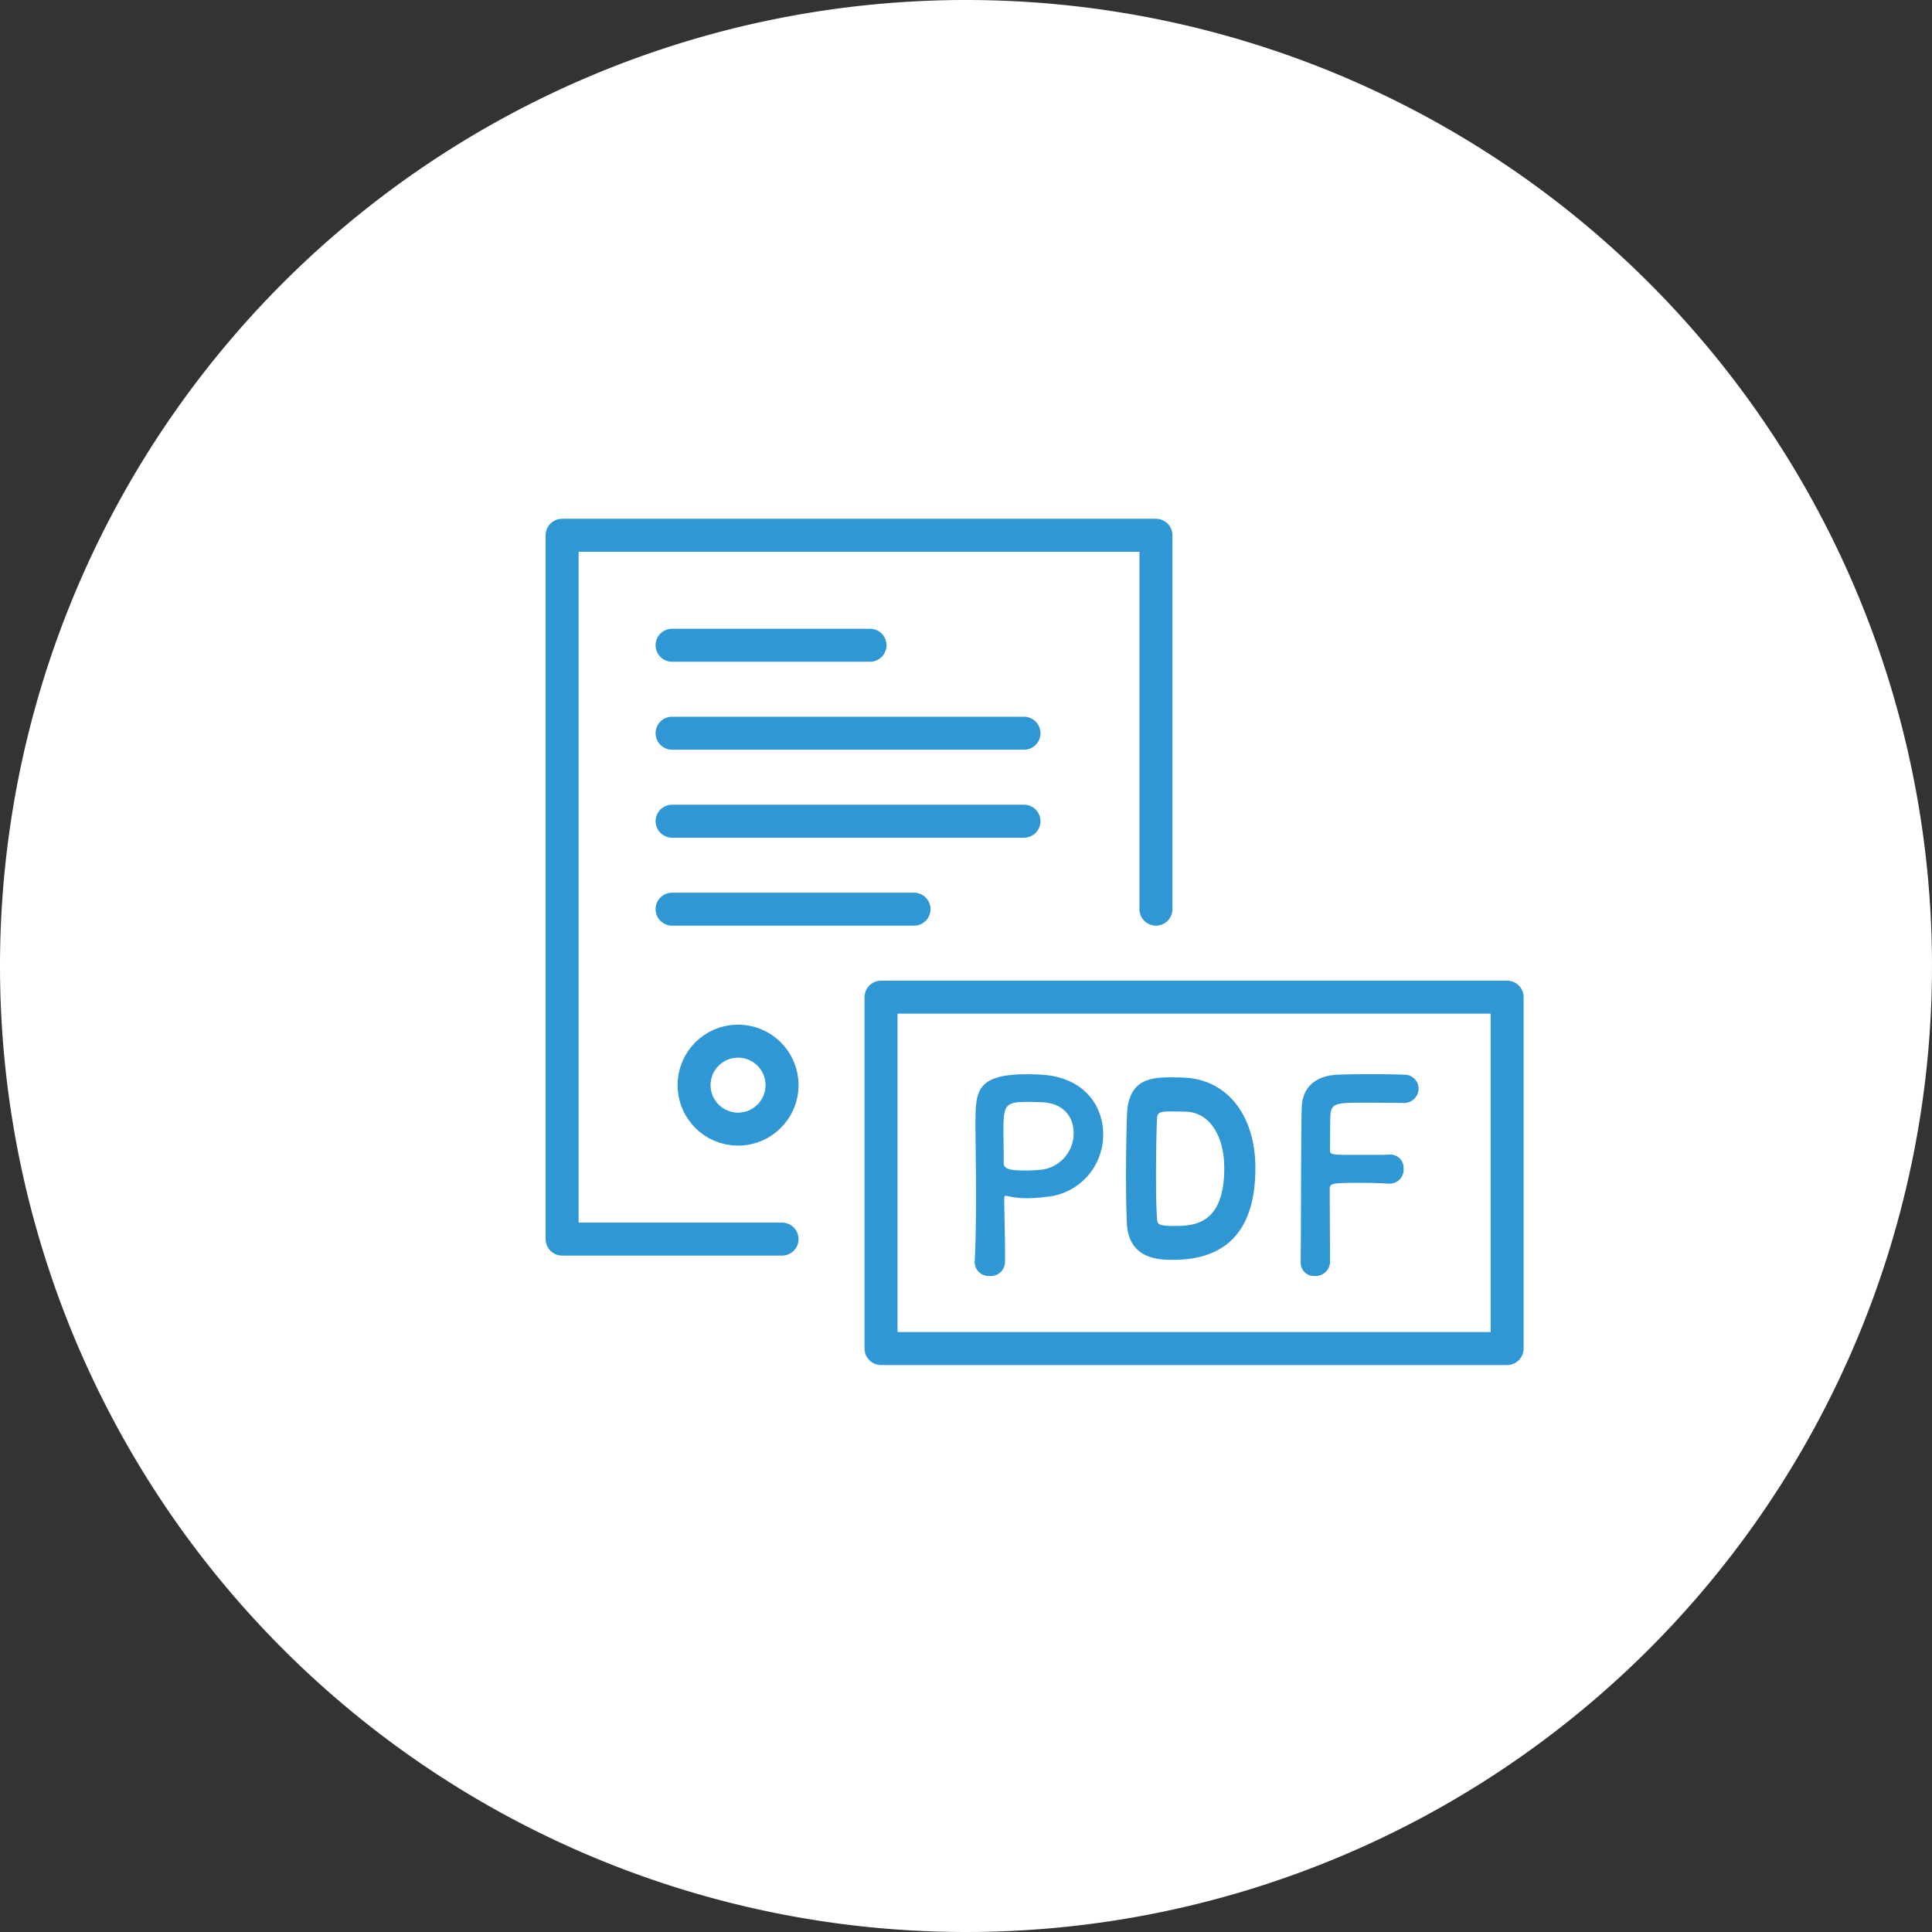 <svg id="flow_01" xmlns="http://www.w3.org/2000/svg" xmlns:xlink="http://www.w3.org/1999/xlink" width="216" height="216" viewBox="0 0 216 216">
  <rect x="0" y="0" width="216" height="216" fill="#333333" stroke="none"/>
  <defs>
    <clipPath id="clip-path">
      <rect id="長方形_7025" data-name="長方形 7025" width="109.341" height="94.615" fill="none" stroke="#2f97d4" stroke-width="1"/>
    </clipPath>
  </defs>
  <path id="パス_14878" data-name="パス 14878" d="M108,0A108,108,0,1,1,0,108,108,108,0,0,1,108,0Z" fill="#fff"/>
  <g id="グループ_6089" data-name="グループ 6089" transform="translate(61 58)">
    <g id="グループ_6086" data-name="グループ 6086">
      <g id="グループ_6085" data-name="グループ 6085" clip-path="url(#clip-path)">
        <path id="パス_15218" data-name="パス 15218" d="M26.434,80.533H1.844V1.844H68.237v41.8" transform="translate(0 0)" fill="none" stroke="#2f97d4" stroke-linecap="round" stroke-linejoin="round" stroke-width="3.689"/>
      </g>
    </g>
    <line id="線_433" data-name="線 433" x2="39.344" transform="translate(14.139 23.975)" fill="none" stroke="#2f97d4" stroke-linecap="round" stroke-linejoin="round" stroke-width="3.689"/>
    <line id="線_434" data-name="線 434" x2="22.131" transform="translate(14.139 14.139)" fill="none" stroke="#2f97d4" stroke-linecap="round" stroke-linejoin="round" stroke-width="3.689"/>
    <line id="線_435" data-name="線 435" x2="39.344" transform="translate(14.139 33.811)" fill="none" stroke="#2f97d4" stroke-linecap="round" stroke-linejoin="round" stroke-width="3.689"/>
    <line id="線_436" data-name="線 436" x2="27.049" transform="translate(14.139 43.647)" fill="none" stroke="#2f97d4" stroke-linecap="round" stroke-linejoin="round" stroke-width="3.689"/>
    <g id="グループ_6088" data-name="グループ 6088">
      <g id="グループ_6087" data-name="グループ 6087" clip-path="url(#clip-path)">
        <circle id="楕円形_58" data-name="楕円形 58" cx="4.918" cy="4.918" r="4.918" transform="translate(16.598 58.402)" fill="none" stroke="#2f97d4" stroke-linecap="round" stroke-linejoin="round" stroke-width="3.689"/>
        <path id="パス_15219" data-name="パス 15219" d="M49.655,84.656a1.569,1.569,0,0,1-1.683-1.5v-.089c.12-2.3.149-4.9.149-7.4,0-3.038-.06-5.928-.06-7.993,0-3.627.031-5.574,5.811-5.574.62,0,1.208.03,1.65.059,4.661.3,6.813,3.451,6.813,6.636a6.962,6.962,0,0,1-6.4,7.02,16.989,16.989,0,0,1-2.123.147,9.472,9.472,0,0,1-2.152-.236.587.587,0,0,0-.206-.029c-.149,0-.178.088-.178.324,0,1.829.089,3.922.089,5.869v1.151a1.6,1.6,0,0,1-1.71,1.62m4.157-19.464c-2.358,0-2.625.324-2.625,3.068,0,1.031.029,2.24.029,3.273v.5c0,.619.591.826,2.418.826.562,0,1.182-.03,1.8-.089a4.1,4.1,0,0,0,3.6-4.129c0-1.77-1.151-3.421-3.8-3.421,0,0-.709-.03-1.417-.03" transform="translate(0 0)" fill="#2f97d4"/>
        <path id="パス_15220" data-name="パス 15220" d="M71.722,62.5c-.308-.027-.923-.052-1.559-.052-2.212,0-4.964,0-5.156,4.042-.057,1.306-.12,4.2-.12,6.98,0,2.026.039,4.073.1,5.347.233,4.034,3.7,4.034,5.175,4.034,6.1,0,9.193-3.449,9.193-10.251,0-5.759-3-9.725-7.634-10.1m-3.36,4.489c.029-.593.312-.73,1.525-.73.723,0,1.57.025,1.59.025,2.634,0,4.4,2.538,4.4,6.316,0,6.466-3.578,6.466-5.718,6.466-1.731,0-1.753-.242-1.8-.824-.072-.865-.116-2.62-.116-4.7,0-2.793.06-5.574.118-6.555" transform="translate(0 0)" fill="#2f97d4"/>
        <path id="パス_15221" data-name="パス 15221" d="M84.413,83.094c.06-3.51.031-14.127.12-17.224.058-2.359,1.592-3.6,3.982-3.716.53-.029,2.18-.059,3.775-.059,1.62,0,3.213.03,3.654.059A1.572,1.572,0,0,1,97.6,63.717a1.625,1.625,0,0,1-1.739,1.594s-2.567-.03-4.512-.03c-2.831,0-3.511.058-3.6,1.326-.058.709-.029,2.212-.058,3.923,0,.589.029.589,3.48.589,1.268,0,2.565,0,3.1-.028a1.485,1.485,0,0,1,1.653,1.563,1.563,1.563,0,0,1-1.564,1.681h-.146c-.737-.06-1.77-.089-2.831-.089-3.273,0-3.718,0-3.718.648,0,1.77.031,5.339.031,7.226v1.062a1.611,1.611,0,0,1-1.712,1.474,1.475,1.475,0,0,1-1.563-1.533Z" transform="translate(0 0)" fill="#2f97d4"/>
        <rect id="長方形_7026" data-name="長方形 7026" width="69.996" height="39.287" transform="translate(37.501 53.484)" fill="none" stroke="#2f97d4" stroke-linecap="round" stroke-linejoin="round" stroke-width="3.689"/>
      </g>
    </g>
  </g>
</svg>

